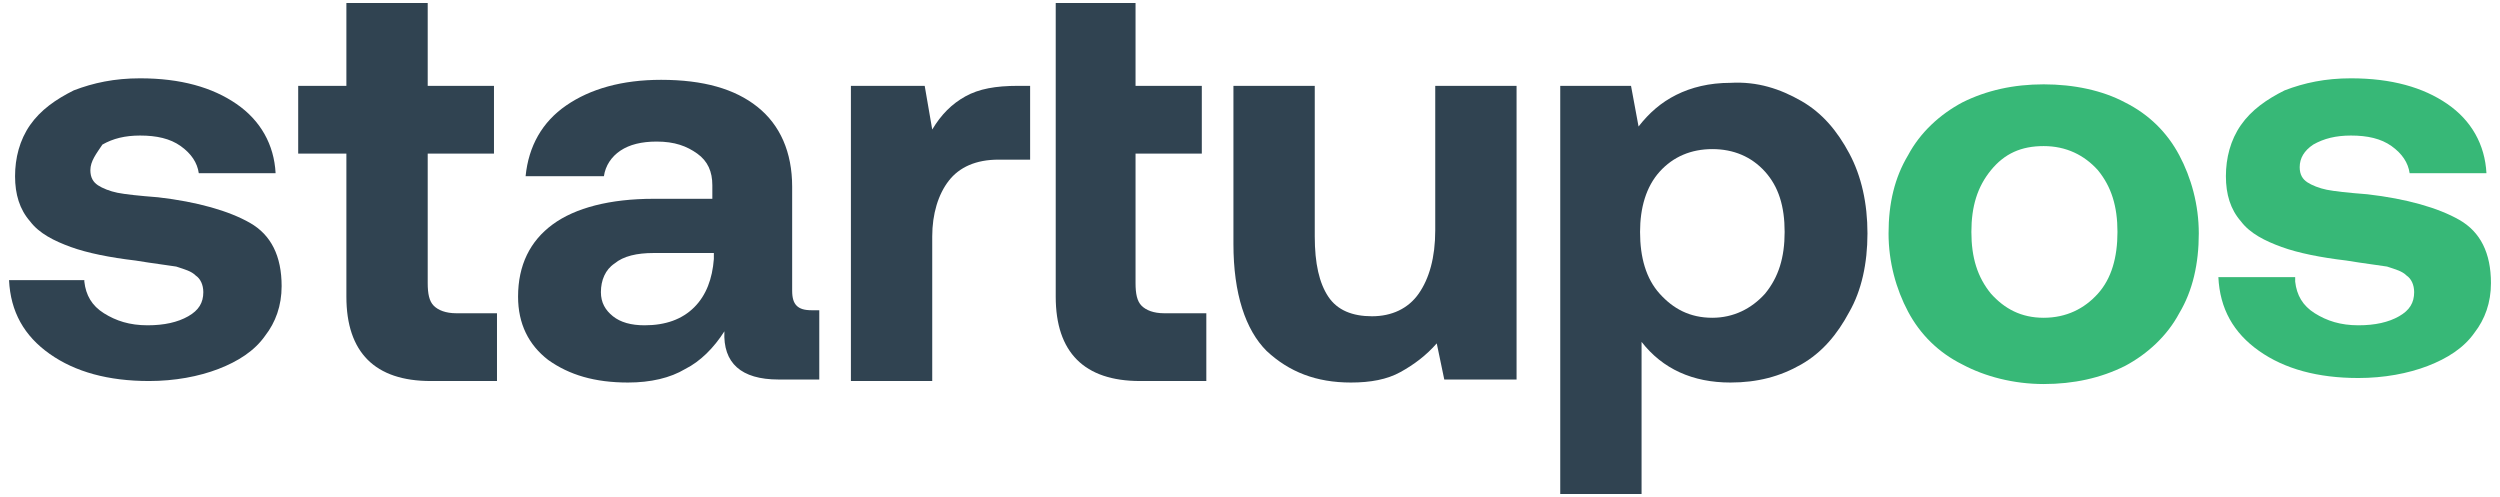 <?xml version="1.0" encoding="utf-8"?>
<!-- Generator: Adobe Illustrator 24.2.1, SVG Export Plug-In . SVG Version: 6.00 Build 0)  -->
<svg version="1.1" id="Ebene_1" xmlns="http://www.w3.org/2000/svg" xmlns:xlink="http://www.w3.org/1999/xlink" x="0px" y="0px"
	 viewBox="0 0 166 33" style="enable-background:new 0 0 166 33;" xml:space="preserve">
<style type="text/css">
	.st0{fill:#304351;}
	.st1{fill:#37B877;}
</style>
<g>
	<path class="st0" d="M5.6,18.7c0.1,0.9,0.5,1.6,1.3,2.1c0.8,0.5,1.7,0.8,2.9,0.8c1.1,0,2-0.2,2.7-0.6c0.7-0.4,1-0.9,1-1.6
		c0-0.5-0.2-0.9-0.5-1.1c-0.3-0.3-0.7-0.4-1.3-0.6c-0.6-0.1-1.5-0.2-2.7-0.4c-1.7-0.2-3.2-0.5-4.3-0.9c-1.1-0.4-2.1-0.9-2.7-1.7
		c-0.7-0.8-1-1.8-1-3s0.3-2.4,1-3.4c0.7-1,1.7-1.7,2.9-2.3c1.3-0.5,2.7-0.8,4.4-0.8c2.7,0,4.8,0.6,6.4,1.7c1.6,1.1,2.5,2.7,2.6,4.6
		h-5.1c-0.1-0.7-0.5-1.3-1.2-1.8c-0.7-0.5-1.6-0.7-2.7-0.7c-1,0-1.8,0.2-2.5,0.6C6.4,10.2,6,10.7,6,11.3c0,0.5,0.2,0.8,0.5,1
		c0.3,0.2,0.8,0.4,1.3,0.5c0.5,0.1,1.4,0.2,2.7,0.3c2.6,0.3,4.7,0.9,6.1,1.7c1.4,0.8,2.1,2.2,2.1,4.2c0,1.3-0.4,2.4-1.1,3.3
		c-0.7,1-1.8,1.7-3.1,2.2c-1.3,0.5-2.9,0.8-4.6,0.8c-2.7,0-4.9-0.6-6.6-1.8c-1.7-1.2-2.6-2.8-2.7-4.9H5.6z"/>
	<path class="st0" d="M23,10.2h-3.2V5.7H23V0.2h5.4v5.5h4.4v4.5h-4.4v8.6c0,0.7,0.1,1.2,0.4,1.5c0.3,0.3,0.8,0.5,1.5,0.5H33v4.5
		h-4.4c-3.7,0-5.6-1.9-5.6-5.6V10.2z"/>
	<path class="st0" d="M54.4,20.7v4.5h-2.7c-2.5,0-3.7-1.1-3.6-3.2c-0.7,1.1-1.6,2-2.6,2.5c-1,0.6-2.3,0.9-3.8,0.9
		c-2.2,0-3.9-0.5-5.3-1.5c-1.3-1-2-2.4-2-4.2c0-2.1,0.8-3.7,2.3-4.8c1.5-1.1,3.8-1.7,6.7-1.7h3.9v-0.9c0-0.9-0.3-1.6-1-2.1
		c-0.7-0.5-1.5-0.8-2.7-0.8c-1,0-1.8,0.2-2.4,0.6c-0.6,0.4-1,1-1.1,1.7h-5.2c0.2-2,1.1-3.6,2.7-4.7s3.7-1.7,6.3-1.7
		c2.8,0,4.9,0.6,6.4,1.8c1.5,1.2,2.3,3,2.3,5.3v6.9c0,0.5,0.1,0.8,0.3,1c0.2,0.2,0.5,0.3,1,0.3H54.4z M47.3,16.8h-3.9
		c-1.1,0-2,0.2-2.6,0.7c-0.6,0.4-0.9,1.1-0.9,1.9c0,0.7,0.3,1.2,0.8,1.6c0.5,0.4,1.2,0.6,2.1,0.6c1.4,0,2.5-0.4,3.3-1.2
		c0.8-0.8,1.2-1.9,1.3-3.2V16.8z"/>
	<path class="st0" d="M68.4,5.7v4.9h-2.1c-1.5,0-2.6,0.5-3.3,1.4c-0.7,0.9-1.1,2.2-1.1,3.7v9.6h-5.4V5.7h4.9l0.5,2.9
		c0.6-1,1.3-1.7,2.2-2.2c0.9-0.5,2-0.7,3.5-0.7H68.4z"/>
	<path class="st0" d="M70,0.2h5.4v5.5h4.4v4.5h-4.4v8.6c0,0.7,0.1,1.2,0.4,1.5c0.3,0.3,0.8,0.5,1.5,0.5h2.8v4.5h-4.4
		c-3.7,0-5.6-1.9-5.6-5.6V0.2z"/>
	<path class="st0" d="M100.7,5.7v19.5h-4.8l-0.5-2.4c-0.7,0.8-1.5,1.4-2.4,1.9c-0.9,0.5-2,0.7-3.3,0.7c-2.3,0-4.1-0.7-5.6-2.1
		c-1.4-1.4-2.2-3.8-2.2-7.1V5.7h5.4v10c0,1.8,0.3,3.1,0.9,4c0.6,0.9,1.6,1.3,2.9,1.3c1.3,0,2.4-0.5,3.1-1.5c0.7-1,1.1-2.4,1.1-4.2
		V5.7H100.7z"/>
	<path class="st0" d="M119.6,6.7c1.4,0.8,2.4,2,3.2,3.5c0.8,1.5,1.2,3.3,1.2,5.3c0,2-0.4,3.8-1.2,5.2c-0.8,1.5-1.8,2.7-3.2,3.5
		c-1.4,0.8-2.9,1.2-4.7,1.2c-2.5,0-4.5-0.9-5.9-2.7v10.1h-5.4V5.7h4.7l0.5,2.7c0.7-0.9,1.5-1.6,2.5-2.1c1-0.5,2.2-0.8,3.6-0.8
		C116.7,5.4,118.2,5.9,119.6,6.7z M117.2,19.5c0.9-1.1,1.3-2.4,1.3-4.1s-0.4-3-1.3-4c-0.9-1-2.1-1.5-3.5-1.5c-1.4,0-2.6,0.5-3.5,1.5
		c-0.9,1-1.3,2.4-1.3,4c0,1.7,0.4,3.1,1.3,4.1c0.9,1,2,1.6,3.5,1.6C115.1,21.1,116.3,20.5,117.2,19.5z"/>
	<path class="st1" d="M130.3,24.2c-1.6-0.8-2.8-2-3.6-3.5c-0.8-1.5-1.3-3.3-1.3-5.2c0-2,0.4-3.7,1.3-5.2c0.8-1.5,2.1-2.7,3.6-3.5
		c1.6-0.8,3.4-1.2,5.4-1.2s3.9,0.4,5.4,1.2c1.6,0.8,2.8,2,3.6,3.5c0.8,1.5,1.3,3.3,1.3,5.2c0,2-0.4,3.8-1.3,5.3
		c-0.8,1.5-2.1,2.7-3.6,3.5c-1.6,0.8-3.4,1.2-5.4,1.2S131.8,25,130.3,24.2z M139.3,19.5c0.9-1,1.3-2.4,1.3-4.1s-0.4-3-1.3-4.1
		c-0.9-1-2.1-1.6-3.6-1.6c-1.5,0-2.6,0.5-3.5,1.6s-1.3,2.4-1.3,4.1s0.4,3,1.3,4.1c0.9,1,2,1.6,3.5,1.6
		C137.2,21.1,138.4,20.5,139.3,19.5z"/>
	<path class="st1" d="M152.4,18.7c0.1,0.9,0.5,1.6,1.3,2.1c0.8,0.5,1.7,0.8,2.9,0.8c1.1,0,2-0.2,2.7-0.6c0.7-0.4,1-0.9,1-1.6
		c0-0.5-0.2-0.9-0.5-1.1c-0.3-0.3-0.7-0.4-1.3-0.6c-0.6-0.1-1.5-0.2-2.7-0.4c-1.7-0.2-3.2-0.5-4.3-0.9c-1.1-0.4-2.1-0.9-2.7-1.7
		c-0.7-0.8-1-1.8-1-3s0.3-2.4,1-3.4c0.7-1,1.7-1.7,2.9-2.3c1.3-0.5,2.7-0.8,4.4-0.8c2.7,0,4.8,0.6,6.4,1.7c1.6,1.1,2.5,2.7,2.6,4.6
		h-5.1c-0.1-0.7-0.5-1.3-1.2-1.8c-0.7-0.5-1.6-0.7-2.7-0.7c-1,0-1.8,0.2-2.5,0.6c-0.6,0.4-0.9,0.9-0.9,1.5c0,0.5,0.2,0.8,0.5,1
		c0.3,0.2,0.8,0.4,1.3,0.5c0.5,0.1,1.4,0.2,2.7,0.3c2.6,0.3,4.7,0.9,6.1,1.7c1.4,0.8,2.1,2.2,2.1,4.2c0,1.3-0.4,2.4-1.1,3.3
		c-0.7,1-1.8,1.7-3.1,2.2c-1.3,0.5-2.9,0.8-4.6,0.8c-2.7,0-4.9-0.6-6.6-1.8c-1.7-1.2-2.6-2.8-2.7-4.9H152.4z"/>
</g>
</svg>
